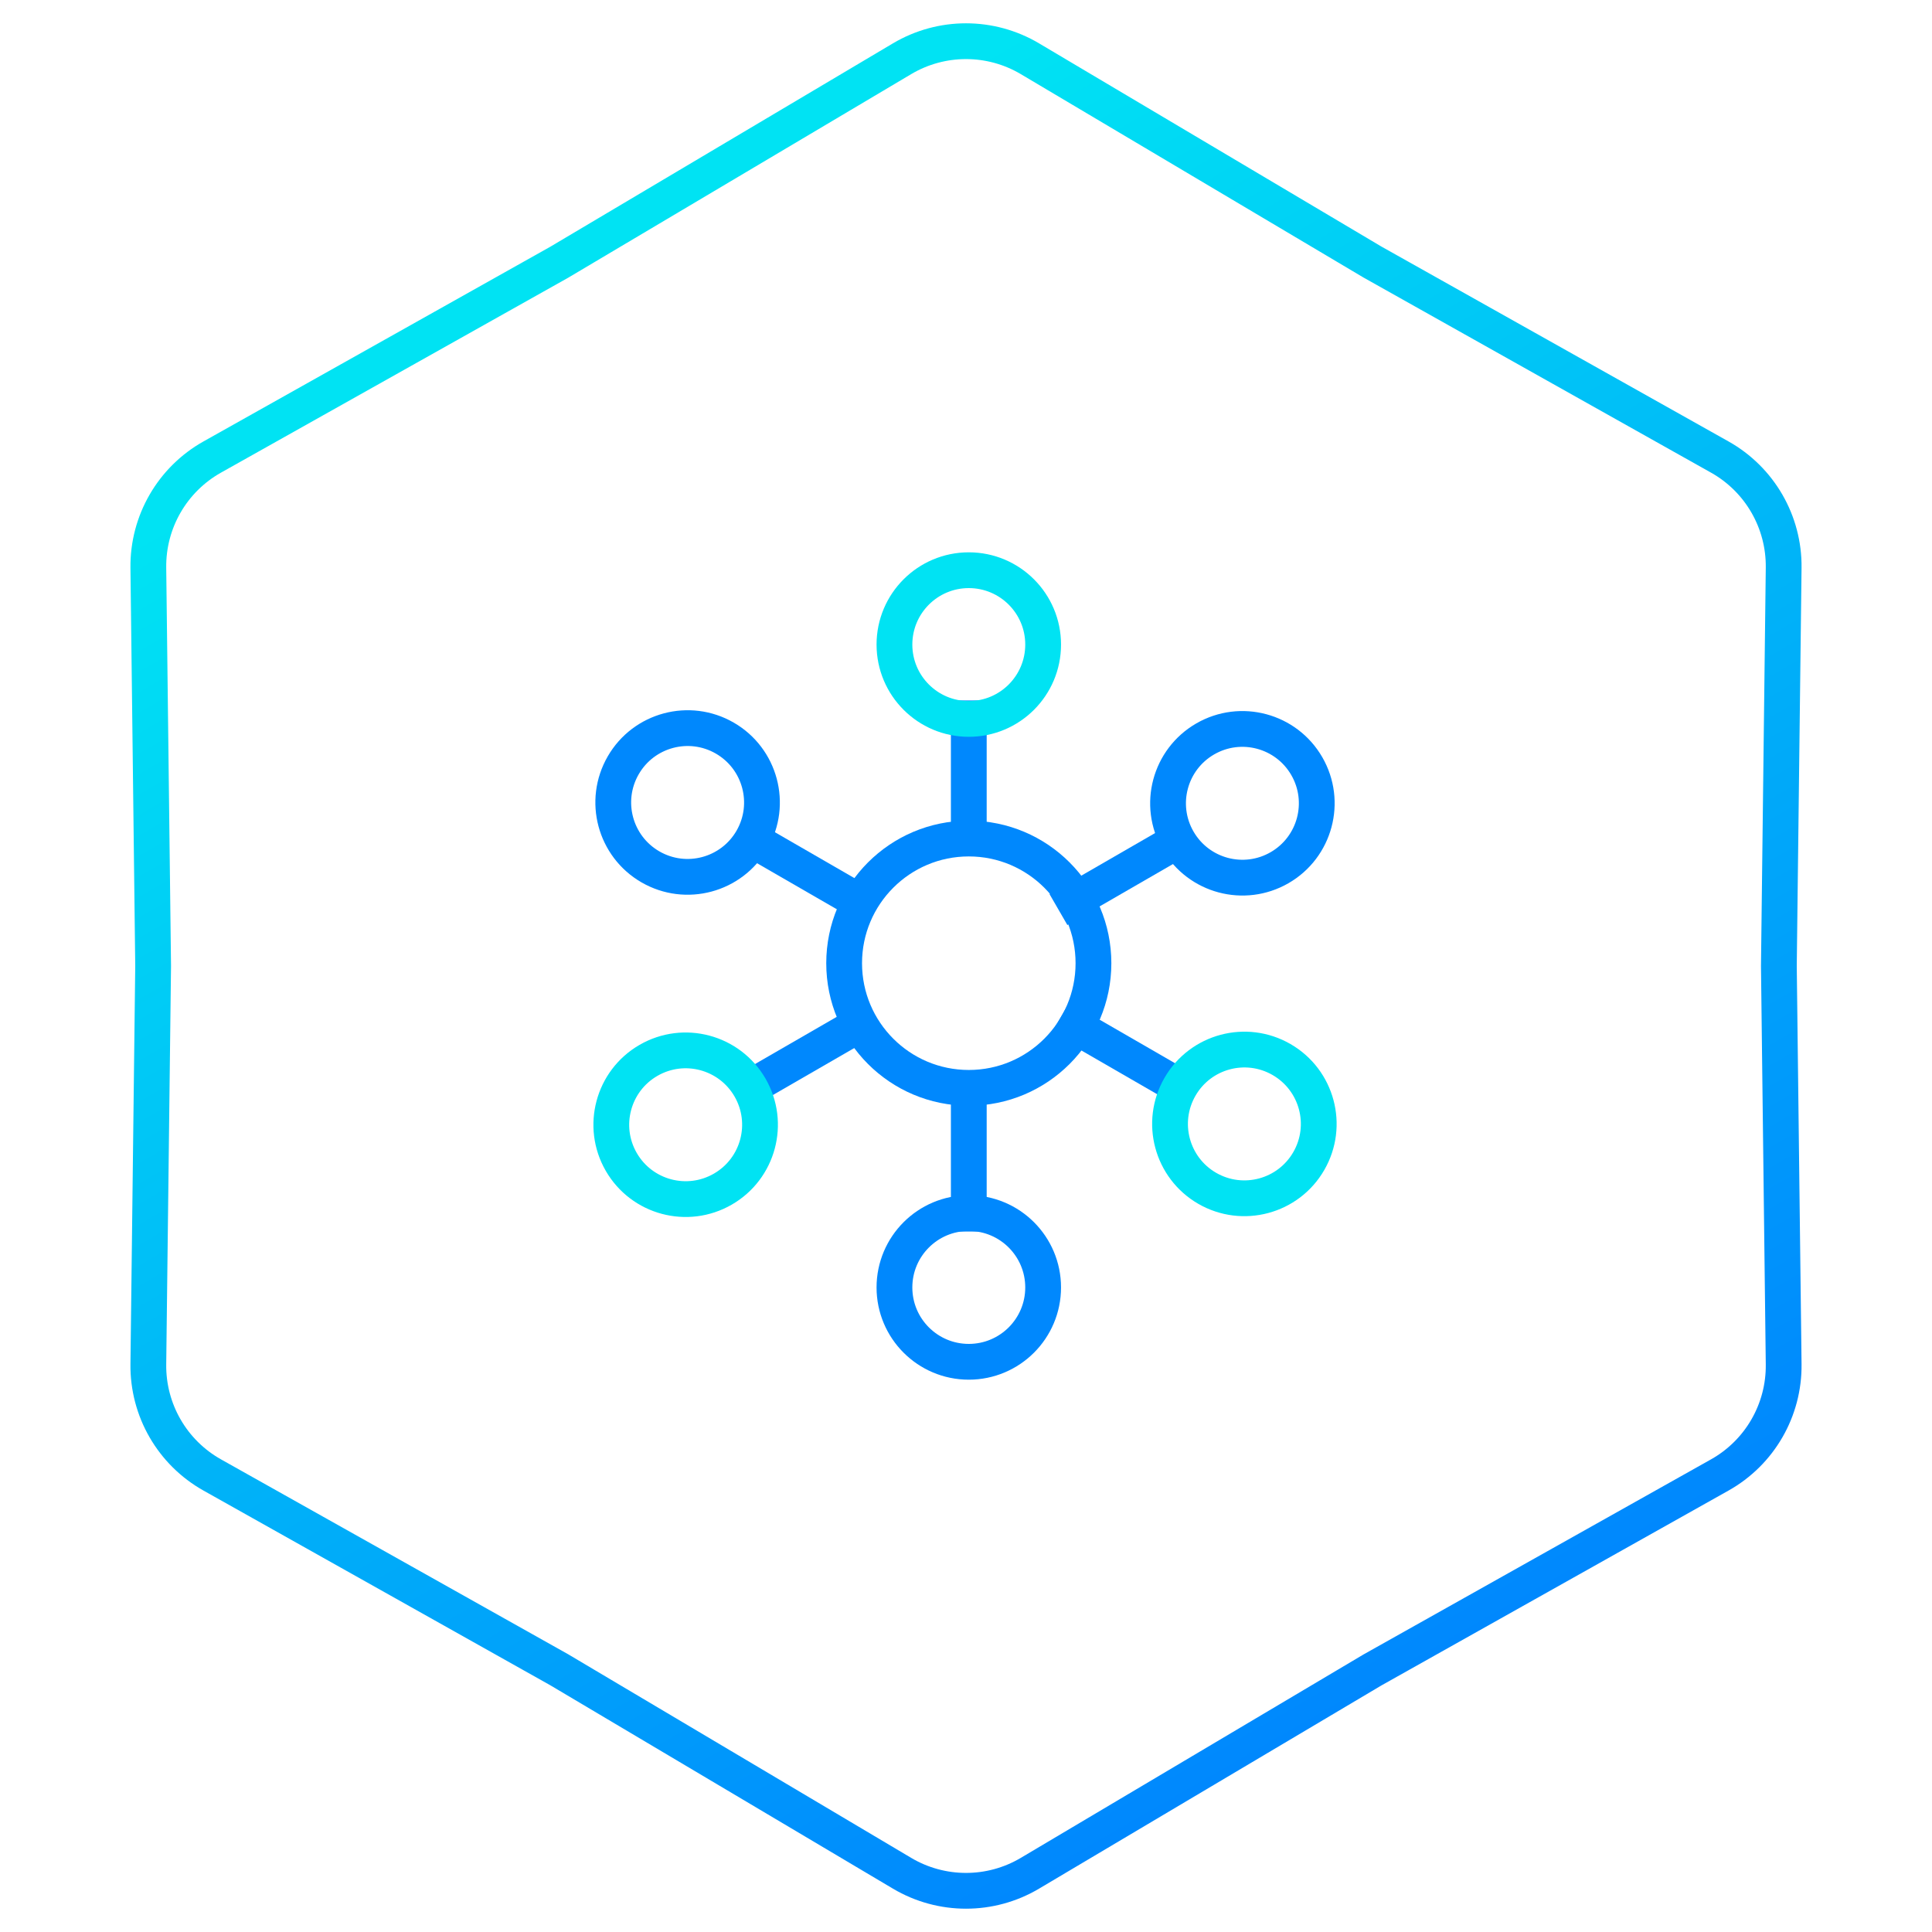 <svg width="108" height="108" viewBox="0 0 108 108" fill="none" xmlns="http://www.w3.org/2000/svg">
<path d="M76.71 14.642L76.72 14.648L76.731 14.654L96.135 25.548C98.369 26.801 99.739 29.175 99.708 31.736L99.44 53.988L99.44 54L99.44 54.012L99.708 76.264C99.739 78.825 98.369 81.199 96.135 82.452L76.731 93.346L76.72 93.352L76.71 93.358L57.573 104.717C55.37 106.024 52.63 106.024 50.427 104.717L31.29 93.358L31.28 93.352L31.27 93.346L11.865 82.452C9.631 81.199 8.261 78.825 8.292 76.264L8.56 54.012L8.56 54L8.56 53.988L8.292 31.736C8.261 29.175 9.631 26.801 11.865 25.548L31.27 14.654L31.28 14.648L31.29 14.642L50.427 3.283C52.63 1.976 55.37 1.976 57.573 3.283L76.71 14.642Z" stroke="url(#paint0_linear)" stroke-width="2"/>
<path d="M54.156 39.156V47.75" stroke="#0088FD" stroke-width="2"/>
<path d="M61.125 53.844C61.125 57.693 58.005 60.812 54.156 60.812C50.307 60.812 47.188 57.693 47.188 53.844C47.188 49.995 50.307 46.875 54.156 46.875C58.005 46.875 61.125 49.995 61.125 53.844Z" stroke="#0088FD" stroke-width="2"/>
<path d="M66.721 61.188L59.278 56.891" stroke="#0088FD" stroke-width="2"/>
<path d="M58.312 36.031C58.312 38.327 56.452 40.188 54.156 40.188C51.861 40.188 50 38.327 50 36.031C50 33.736 51.861 31.875 54.156 31.875C56.452 31.875 58.312 33.736 58.312 36.031Z" stroke="#00E3F3" stroke-width="2"/>
<circle r="4.156" transform="matrix(1 0 0 -1 54.156 71.969)" stroke="#0088FD" stroke-width="2"/>
<path d="M67.484 66.428C65.496 65.28 64.815 62.738 65.963 60.75C67.11 58.762 69.652 58.081 71.64 59.229C73.628 60.377 74.309 62.919 73.161 64.906C72.014 66.894 69.472 67.575 67.484 66.428Z" stroke="#00E3F3" stroke-width="2"/>
<path d="M40.516 41.26C42.504 42.408 43.185 44.95 42.038 46.938C40.89 48.925 38.348 49.607 36.36 48.459C34.372 47.311 33.691 44.769 34.839 42.781C35.986 40.794 38.528 40.112 40.516 41.26Z" stroke="#0088FD" stroke-width="2"/>
<path d="M41.17 61.233L48.612 56.936" stroke="#0088FD" stroke-width="2"/>
<path d="M54.156 68.844V60.25" stroke="#0088FD" stroke-width="2"/>
<path d="M41.281 46.5L48.724 50.797" stroke="#0088FD" stroke-width="2"/>
<circle cx="69.451" cy="44.905" r="4.156" transform="rotate(60 69.451 44.905)" stroke="#0088FD" stroke-width="2"/>
<path d="M36.251 59.275C38.239 58.127 40.78 58.808 41.928 60.796C43.076 62.784 42.395 65.326 40.407 66.473C38.419 67.621 35.877 66.94 34.729 64.952C33.582 62.964 34.263 60.422 36.251 59.275Z" stroke="#00E3F3" stroke-width="2"/>
<path d="M66.609 46.546L59.167 50.843" stroke="#0088FD" stroke-width="2"/>
<defs>
<linearGradient id="paint0_linear" x1="35.1" y1="14.4" x2="80.1" y2="92.7" gradientUnits="userSpaceOnUse">
<stop stop-color="#00E3F3"/>
<stop offset="1" stop-color="#0088FD"/>
</linearGradient>
</defs>
</svg>

